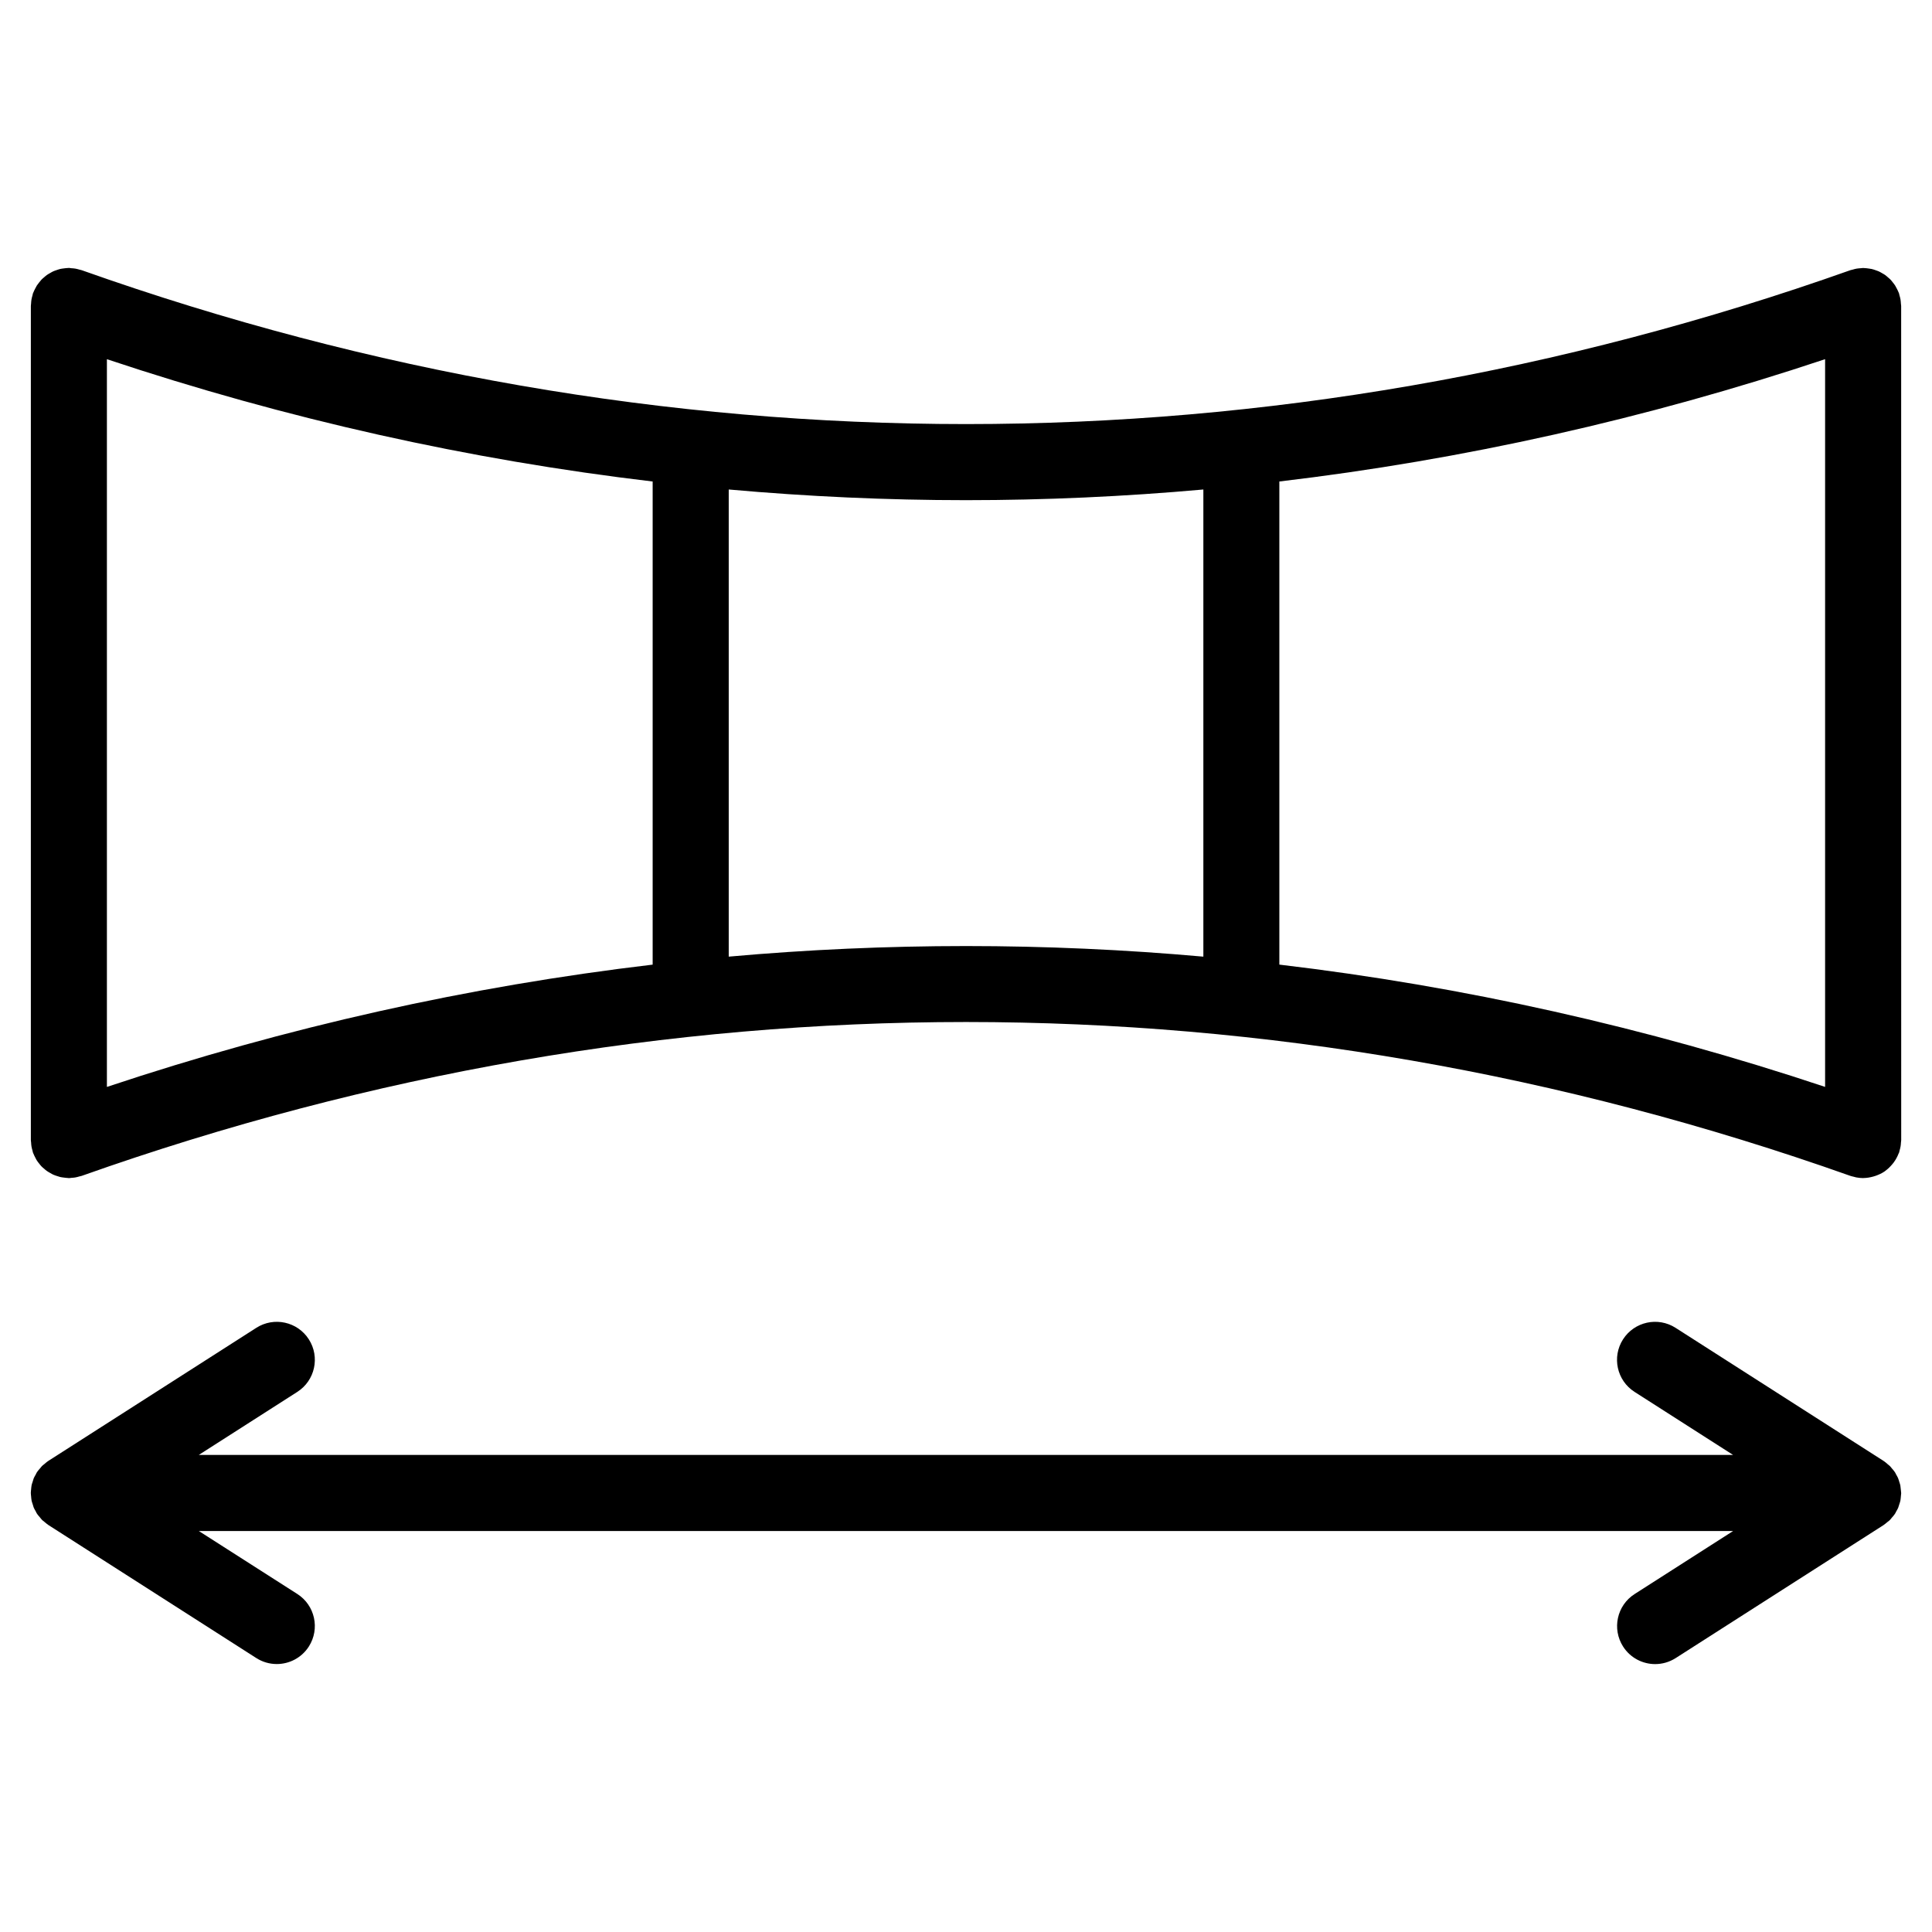 <?xml version="1.0" encoding="UTF-8"?>
<!-- The Best Svg Icon site in the world: iconSvg.co, Visit us! https://iconsvg.co -->
<svg fill="#000000" width="800px" height="800px" version="1.1" viewBox="144 144 512 512" xmlns="http://www.w3.org/2000/svg">
 <g>
  <path d="m647.76 224.43c-0.023-0.352-0.047-0.699-0.105-1.055-0.059-0.367-0.156-0.715-0.262-1.066-0.059-0.203-0.082-0.402-0.145-0.598-0.031-0.086-0.086-0.156-0.109-0.242-0.137-0.352-0.309-0.684-0.484-1.02-0.137-0.266-0.273-0.539-0.43-0.789-0.172-0.273-0.371-0.516-0.57-0.766-0.211-0.273-0.418-0.543-0.648-0.785-0.203-0.211-0.422-0.387-0.645-0.578-0.266-0.238-0.527-0.473-0.82-0.68-0.238-0.168-0.492-0.297-0.742-0.441-0.309-0.18-0.609-0.363-0.938-0.508-0.262-0.117-0.527-0.203-0.801-0.293-0.352-0.121-0.699-0.246-1.062-0.328-0.258-0.059-0.523-0.086-0.785-0.121-0.398-0.059-0.797-0.109-1.203-0.121-0.086 0-0.168-0.023-0.25-0.023-0.203 0-0.395 0.051-0.59 0.059-0.371 0.02-0.746 0.051-1.125 0.109-0.352 0.059-0.695 0.156-1.039 0.258-0.207 0.059-0.414 0.082-0.621 0.152-153.34 54.387-315.43 54.387-468.76 0-0.203-0.07-0.406-0.09-0.609-0.152-0.348-0.102-0.695-0.195-1.055-0.258-0.363-0.059-0.715-0.086-1.074-0.105-0.223-0.027-0.422-0.078-0.641-0.078-0.098 0-0.18 0.023-0.273 0.023-0.371 0.012-0.734 0.059-1.098 0.109-0.309 0.039-0.609 0.074-0.906 0.141-0.312 0.074-0.605 0.18-0.906 0.281-0.324 0.105-0.645 0.211-0.953 0.348-0.273 0.121-0.523 0.281-0.789 0.43-0.297 0.172-0.598 0.328-0.883 0.527-0.258 0.18-0.488 0.395-0.727 0.598-0.246 0.211-0.504 0.418-0.73 0.656-0.215 0.23-0.414 0.488-0.609 0.734-0.211 0.266-0.418 0.523-0.605 0.805-0.156 0.246-0.289 0.52-0.422 0.781-0.176 0.332-0.348 0.672-0.484 1.023-0.035 0.086-0.086 0.156-0.117 0.242-0.07 0.203-0.09 0.402-0.145 0.605-0.102 0.352-0.203 0.699-0.262 1.062-0.059 0.359-0.086 0.711-0.105 1.066-0.016 0.223-0.059 0.426-0.059 0.641v221.07c0 0.215 0.051 0.418 0.066 0.637 0.02 0.352 0.047 0.711 0.105 1.066 0.059 0.363 0.156 0.711 0.258 1.055 0.055 0.207 0.082 0.414 0.152 0.613 0.031 0.09 0.086 0.16 0.117 0.246 0.133 0.348 0.301 0.676 0.469 0.996 0.141 0.277 0.273 0.551 0.434 0.801 0.176 0.277 0.383 0.523 0.586 0.785 0.207 0.258 0.398 0.52 0.625 0.75 0.227 0.238 0.48 0.438 0.727 0.648 0.238 0.207 0.469 0.418 0.727 0.594 0.289 0.207 0.605 0.371 0.918 0.551 0.246 0.137 0.484 0.289 0.734 0.402 0.332 0.152 0.691 0.262 1.043 0.379 0.273 0.086 0.535 0.18 0.812 0.25 0.336 0.082 0.684 0.117 1.031 0.16 0.316 0.039 0.637 0.086 0.961 0.098 0.105 0.004 0.211 0.035 0.316 0.035 0.242 0 0.473-0.055 0.715-0.074 0.324-0.02 0.641-0.039 0.961-0.098 0.383-0.066 0.742-0.168 1.109-0.273 0.195-0.055 0.387-0.074 0.586-0.141 153.34-54.375 315.43-54.375 468.76 0 0.273 0.098 0.539 0.141 0.816 0.211 0.227 0.066 0.449 0.137 0.684 0.18 0.625 0.117 1.25 0.191 1.867 0.191 0.031 0 0.059-0.016 0.098-0.016 0.906-0.012 1.773-0.168 2.609-0.402 0.207-0.059 0.402-0.117 0.609-0.188 0.852-0.301 1.664-0.676 2.394-1.176 0.07-0.051 0.121-0.105 0.191-0.156 0.684-0.5 1.285-1.09 1.824-1.738 0.121-0.145 0.25-0.289 0.363-0.449 0.543-0.734 0.988-1.547 1.32-2.414 0.023-0.066 0.07-0.105 0.098-0.172 0.074-0.203 0.098-0.406 0.152-0.609 0.102-0.348 0.195-0.699 0.258-1.059 0.066-0.352 0.086-0.707 0.105-1.059 0.016-0.215 0.066-0.422 0.066-0.645l-0.012-221.05c-0.008-0.219-0.055-0.426-0.07-0.645zm-20.09 207.61c-47.605-15.875-95.977-26.66-144.63-32.41v-128.03c48.652-5.75 97.023-16.535 144.63-32.414zm-455.34-192.85c47.605 15.875 95.98 26.66 144.63 32.414v128.03c-48.652 5.75-97.027 16.531-144.63 32.41zm164.79 158.33v-123.8c20.938 1.867 41.91 2.828 62.891 2.828 20.98 0 41.953-0.953 62.891-2.828v123.8c-41.879-3.742-83.91-3.742-125.78-0.004z"/>
  <path d="m647.81 539.55c-0.004-0.293-0.051-0.57-0.082-0.863-0.031-0.309-0.047-0.605-0.102-0.91-0.016-0.074-0.023-0.145-0.039-0.223-0.059-0.277-0.16-0.539-0.246-0.812-0.09-0.289-0.156-0.57-0.273-0.852-0.023-0.066-0.039-0.133-0.07-0.203-0.133-0.316-0.324-0.605-0.492-0.91-0.105-0.18-0.168-0.379-0.289-0.559-0.02-0.035-0.051-0.059-0.07-0.09-0.031-0.047-0.051-0.09-0.082-0.133-0.195-0.293-0.449-0.551-0.68-0.828-0.172-0.203-0.324-0.422-0.508-0.609-0.02-0.02-0.047-0.047-0.066-0.066-0.188-0.18-0.402-0.328-0.605-0.504-0.277-0.238-0.539-0.488-0.84-0.691-0.039-0.023-0.086-0.047-0.121-0.074-0.031-0.02-0.055-0.051-0.09-0.07l-55.117-35.266c-4.684-3.004-10.918-1.633-13.922 3.055-3.004 4.684-1.633 10.922 3.055 13.922l26.105 16.703h-406.59l26.105-16.703c4.684-2.996 6.055-9.23 3.055-13.922-3.004-4.691-9.23-6.055-13.922-3.055l-55.117 35.266c-0.031 0.02-0.055 0.051-0.09 0.07-0.039 0.031-0.09 0.055-0.133 0.086-0.277 0.188-0.52 0.422-0.777 0.641-0.012 0.004-0.02 0.016-0.031 0.023-0.207 0.172-0.434 0.324-0.625 0.516-0.023 0.023-0.051 0.051-0.074 0.074-0.18 0.188-0.332 0.406-0.504 0.609-0.004 0.004-0.012 0.012-0.016 0.02-0.223 0.266-0.469 0.52-0.66 0.797-0.031 0.047-0.051 0.098-0.082 0.137-0.02 0.031-0.051 0.055-0.07 0.09-0.121 0.191-0.191 0.398-0.301 0.594-0.16 0.293-0.344 0.562-0.473 0.871-0.031 0.07-0.051 0.141-0.082 0.211-0.109 0.289-0.18 0.574-0.266 0.867-0.082 0.262-0.188 0.52-0.242 0.781-0.016 0.082-0.023 0.156-0.039 0.238-0.055 0.309-0.07 0.609-0.102 0.918-0.023 0.281-0.074 0.555-0.074 0.84 0 0.039-0.012 0.074-0.012 0.109s0.012 0.074 0.012 0.109c0 0.289 0.051 0.559 0.074 0.84 0.031 0.309 0.039 0.609 0.102 0.918 0.016 0.082 0.023 0.156 0.039 0.238 0.055 0.266 0.16 0.523 0.242 0.781 0.086 0.293 0.156 0.578 0.266 0.867 0.031 0.07 0.051 0.141 0.082 0.211 0.125 0.309 0.312 0.578 0.473 0.871 0.105 0.195 0.176 0.402 0.301 0.594 0.016 0.031 0.047 0.051 0.066 0.074 0.031 0.051 0.055 0.105 0.09 0.152 0.191 0.281 0.434 0.527 0.66 0.797 0.195 0.238 0.371 0.488 0.59 0.707 0.059 0.059 0.125 0.105 0.188 0.168 0.152 0.141 0.316 0.246 0.473 0.379 0.297 0.246 0.578 0.5 0.902 0.715 0.035 0.02 0.059 0.051 0.09 0.07l55.117 35.266c1.684 1.078 3.562 1.586 5.422 1.586 3.32 0 6.574-1.637 8.5-4.644 2.996-4.691 1.633-10.922-3.055-13.922l-26.102-16.688h406.61l-26.105 16.703c-4.691 2.996-6.055 9.23-3.055 13.922 1.926 3.008 5.176 4.644 8.5 4.644 1.859 0 3.738-0.516 5.422-1.586l55.117-35.266c0.035-0.02 0.059-0.051 0.09-0.07 0.324-0.215 0.609-0.473 0.906-0.719 0.152-0.125 0.324-0.23 0.473-0.367 0.059-0.059 0.125-0.109 0.191-0.176 0.195-0.191 0.352-0.422 0.527-0.629 0.246-0.293 0.516-0.562 0.719-0.871 0.031-0.051 0.055-0.102 0.086-0.145 0.02-0.023 0.047-0.047 0.066-0.074 0.117-0.18 0.18-0.379 0.289-0.559 0.168-0.309 0.359-0.594 0.492-0.91 0.031-0.07 0.047-0.137 0.07-0.203 0.109-0.281 0.18-0.562 0.273-0.852 0.086-0.273 0.188-0.535 0.246-0.812 0.016-0.074 0.023-0.145 0.039-0.223 0.055-0.309 0.07-0.605 0.102-0.91 0.031-0.293 0.074-0.57 0.082-0.863 0-0.035 0.012-0.07 0.012-0.105 0-0.047-0.031-0.078-0.031-0.113z"/>
 </g>
</svg>